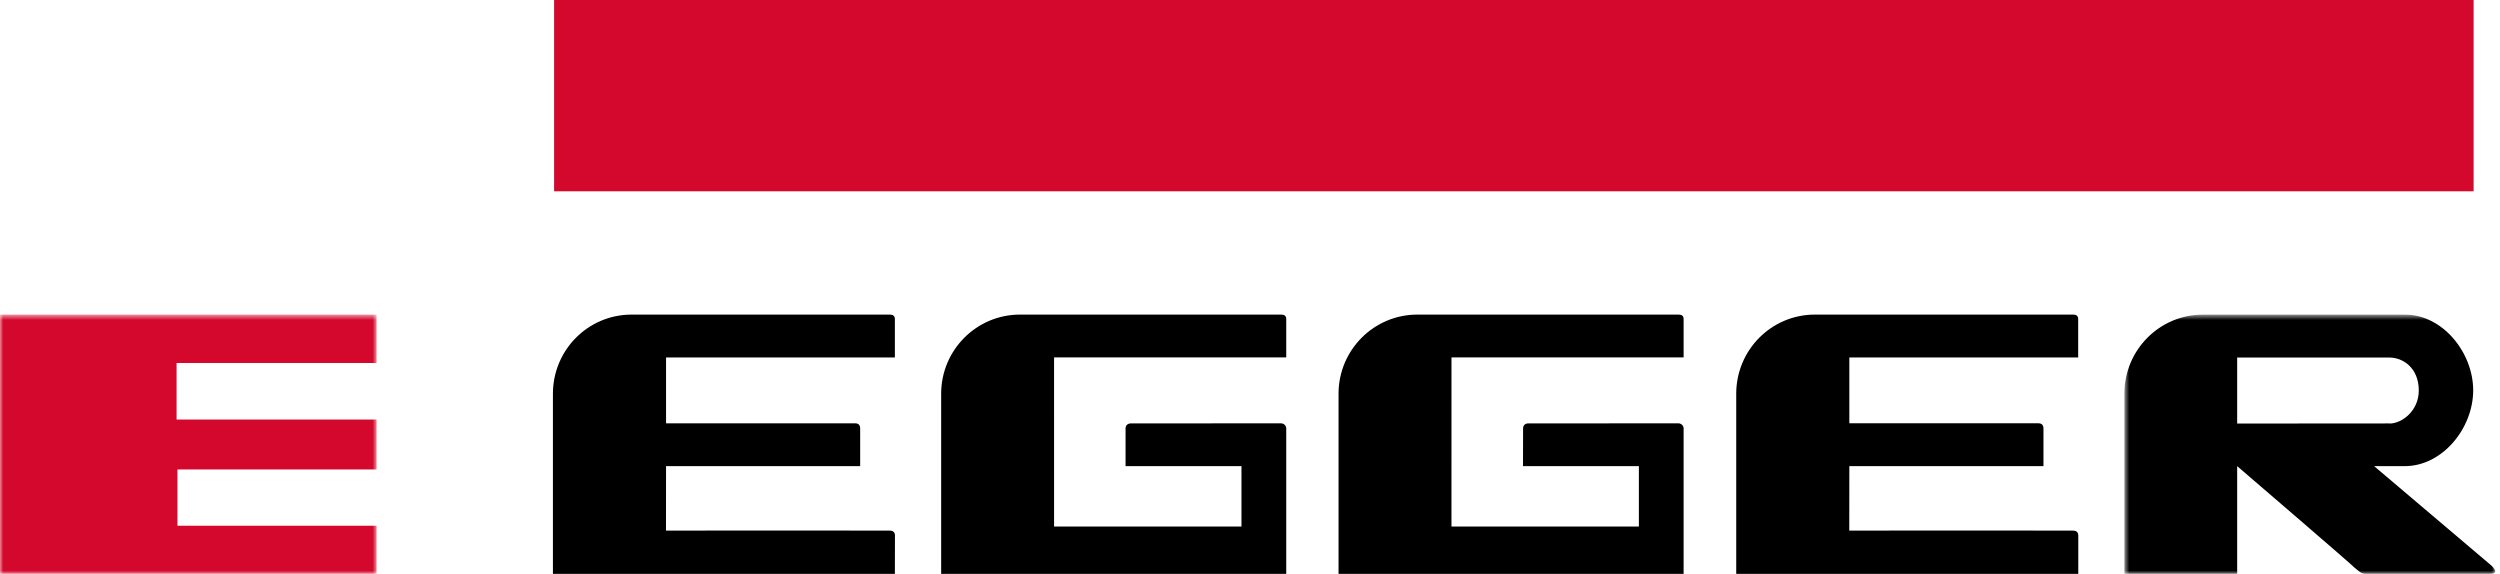 <?xml version="1.0" encoding="UTF-8"?>
<svg width="379px" height="87px" viewBox="0 0 379 87" version="1.1" xmlns="http://www.w3.org/2000/svg" xmlns:xlink="http://www.w3.org/1999/xlink">
    <!-- Generator: Sketch 52.6 (67491) - http://www.bohemiancoding.com/sketch -->
    <title>Group 17</title>
    <desc>Created with Sketch.</desc>
    <defs>
        <polygon id="path-1" points="0 0.692 57.1 0.692 57.1 39.999 0 39.999"></polygon>
        <polygon id="path-3" points="0.772 0.696 57 0.696 57 40 0.772 40"></polygon>
    </defs>
    <g id="Page-1" stroke="none" stroke-width="1" fill="none" fill-rule="evenodd">
        <g id="Group-17">
            <polygon id="Fill-1" fill="#D4082C" points="84 29 375 29 375 0 84 0"></polygon>
            <g id="Group-16" transform="translate(0, 47)">
                <path d="M83.823,12.692 L83.823,39.999 L135.663,39.999 C135.663,39.999 135.676,34.724 135.676,34.186 C135.676,33.655 135.337,33.447 134.921,33.436 C134.51,33.42 100.963,33.436 100.963,33.436 L100.974,23.668 L130.402,23.668 L130.402,17.938 C130.402,17.444 130.135,17.175 129.647,17.175 L100.974,17.175 L100.974,7.188 L135.663,7.188 L135.663,1.378 C135.663,0.85 135.324,0.692 134.905,0.692 L95.756,0.692 C89.139,0.692 83.823,6.068 83.823,12.692" id="Fill-2" fill="#000000"></path>
                <path d="M154.632,0.692 L194.224,0.692 C194.718,0.692 194.993,0.882 194.993,1.38 L194.993,7.178 L159.797,7.178 L159.799,32.823 L188.208,32.823 L188.208,23.666 L170.635,23.666 L170.635,17.93 C170.635,17.535 170.924,17.188 171.431,17.188 C175.827,17.188 193.858,17.178 194.219,17.178 C194.622,17.178 194.993,17.522 194.993,17.938 L194.993,39.999 L142.68,39.999 L142.68,12.692 C142.68,6.068 148.032,0.692 154.632,0.692" id="Fill-4" fill="#000000"></path>
                <path d="M214.875,0.692 L254.467,0.692 C254.958,0.692 255.236,0.882 255.236,1.38 L255.236,7.178 L220.045,7.178 L220.042,32.823 L248.454,32.823 L248.454,23.666 L230.887,23.666 C230.887,23.666 230.9,18.335 230.9,17.938 C230.9,17.54 231.167,17.188 231.671,17.188 C236.07,17.188 254.102,17.178 254.465,17.178 C254.862,17.178 255.236,17.522 255.236,17.938 L255.236,39.999 L202.923,39.999 L202.923,12.69 C202.923,6.063 208.275,0.692 214.875,0.692" id="Fill-6" fill="#000000"></path>
                <path d="M263.212,12.692 L263.212,39.999 L315.066,39.999 L315.066,34.186 C315.066,33.655 314.729,33.447 314.31,33.436 C313.902,33.42 280.35,33.436 280.35,33.436 L280.36,23.666 L309.789,23.666 L309.789,17.938 C309.789,17.444 309.525,17.172 309.036,17.172 L280.36,17.172 L280.36,7.188 L315.052,7.188 L315.052,1.375 C315.052,0.85 314.713,0.692 314.297,0.692 L275.143,0.692 C268.529,0.692 263.212,6.068 263.212,12.692" id="Fill-8" fill="#000000"></path>
                <g id="Group-12">
                    <mask id="mask-2" fill="white">
                        <use xlink:href="#path-1"></use>
                    </mask>
                    <g id="Clip-11"></g>
                    <polygon id="Fill-10" fill="#D4082C" mask="url(#mask-2)" points="-0.001 0.692 57.1 0.692 57.1 8.026 26.769 8.026 26.769 16.604 57.097 16.604 57.1 24.172 26.905 24.172 26.905 32.698 57.1 32.698 57.097 39.999 -0.001 39.996"></polygon>
                </g>
                <g id="Group-15" transform="translate(321.282, 0)">
                    <mask id="mask-4" fill="white">
                        <use xlink:href="#path-3"></use>
                    </mask>
                    <g id="Clip-14"></g>
                    <path d="M40.984,17.208 C42.809,17.208 45.406,15.32 45.406,12.197 C45.406,8.738 42.959,7.205 40.984,7.205 L17.873,7.205 L17.873,17.21 L40.984,17.192 L40.984,17.208 Z M43.33,0.696 C49.031,0.696 53.653,6.453 53.653,12.178 C53.653,17.906 49.004,23.666 43.287,23.666 L38.635,23.666 L56.256,38.605 C56.256,38.605 57.999,40 56.157,40 L37.428,40 C36.646,40.016 36.283,39.546 35.493,38.912 C36.121,39.333 17.873,23.666 17.873,23.666 L17.873,40 L0.772,40 L0.772,12.693 C0.772,6.066 6.092,0.696 12.687,0.696 L43.33,0.696 Z" id="Fill-13" fill="#000000" mask="url(#mask-4)"></path>
                </g>
            </g>
        </g>
    </g>
</svg>